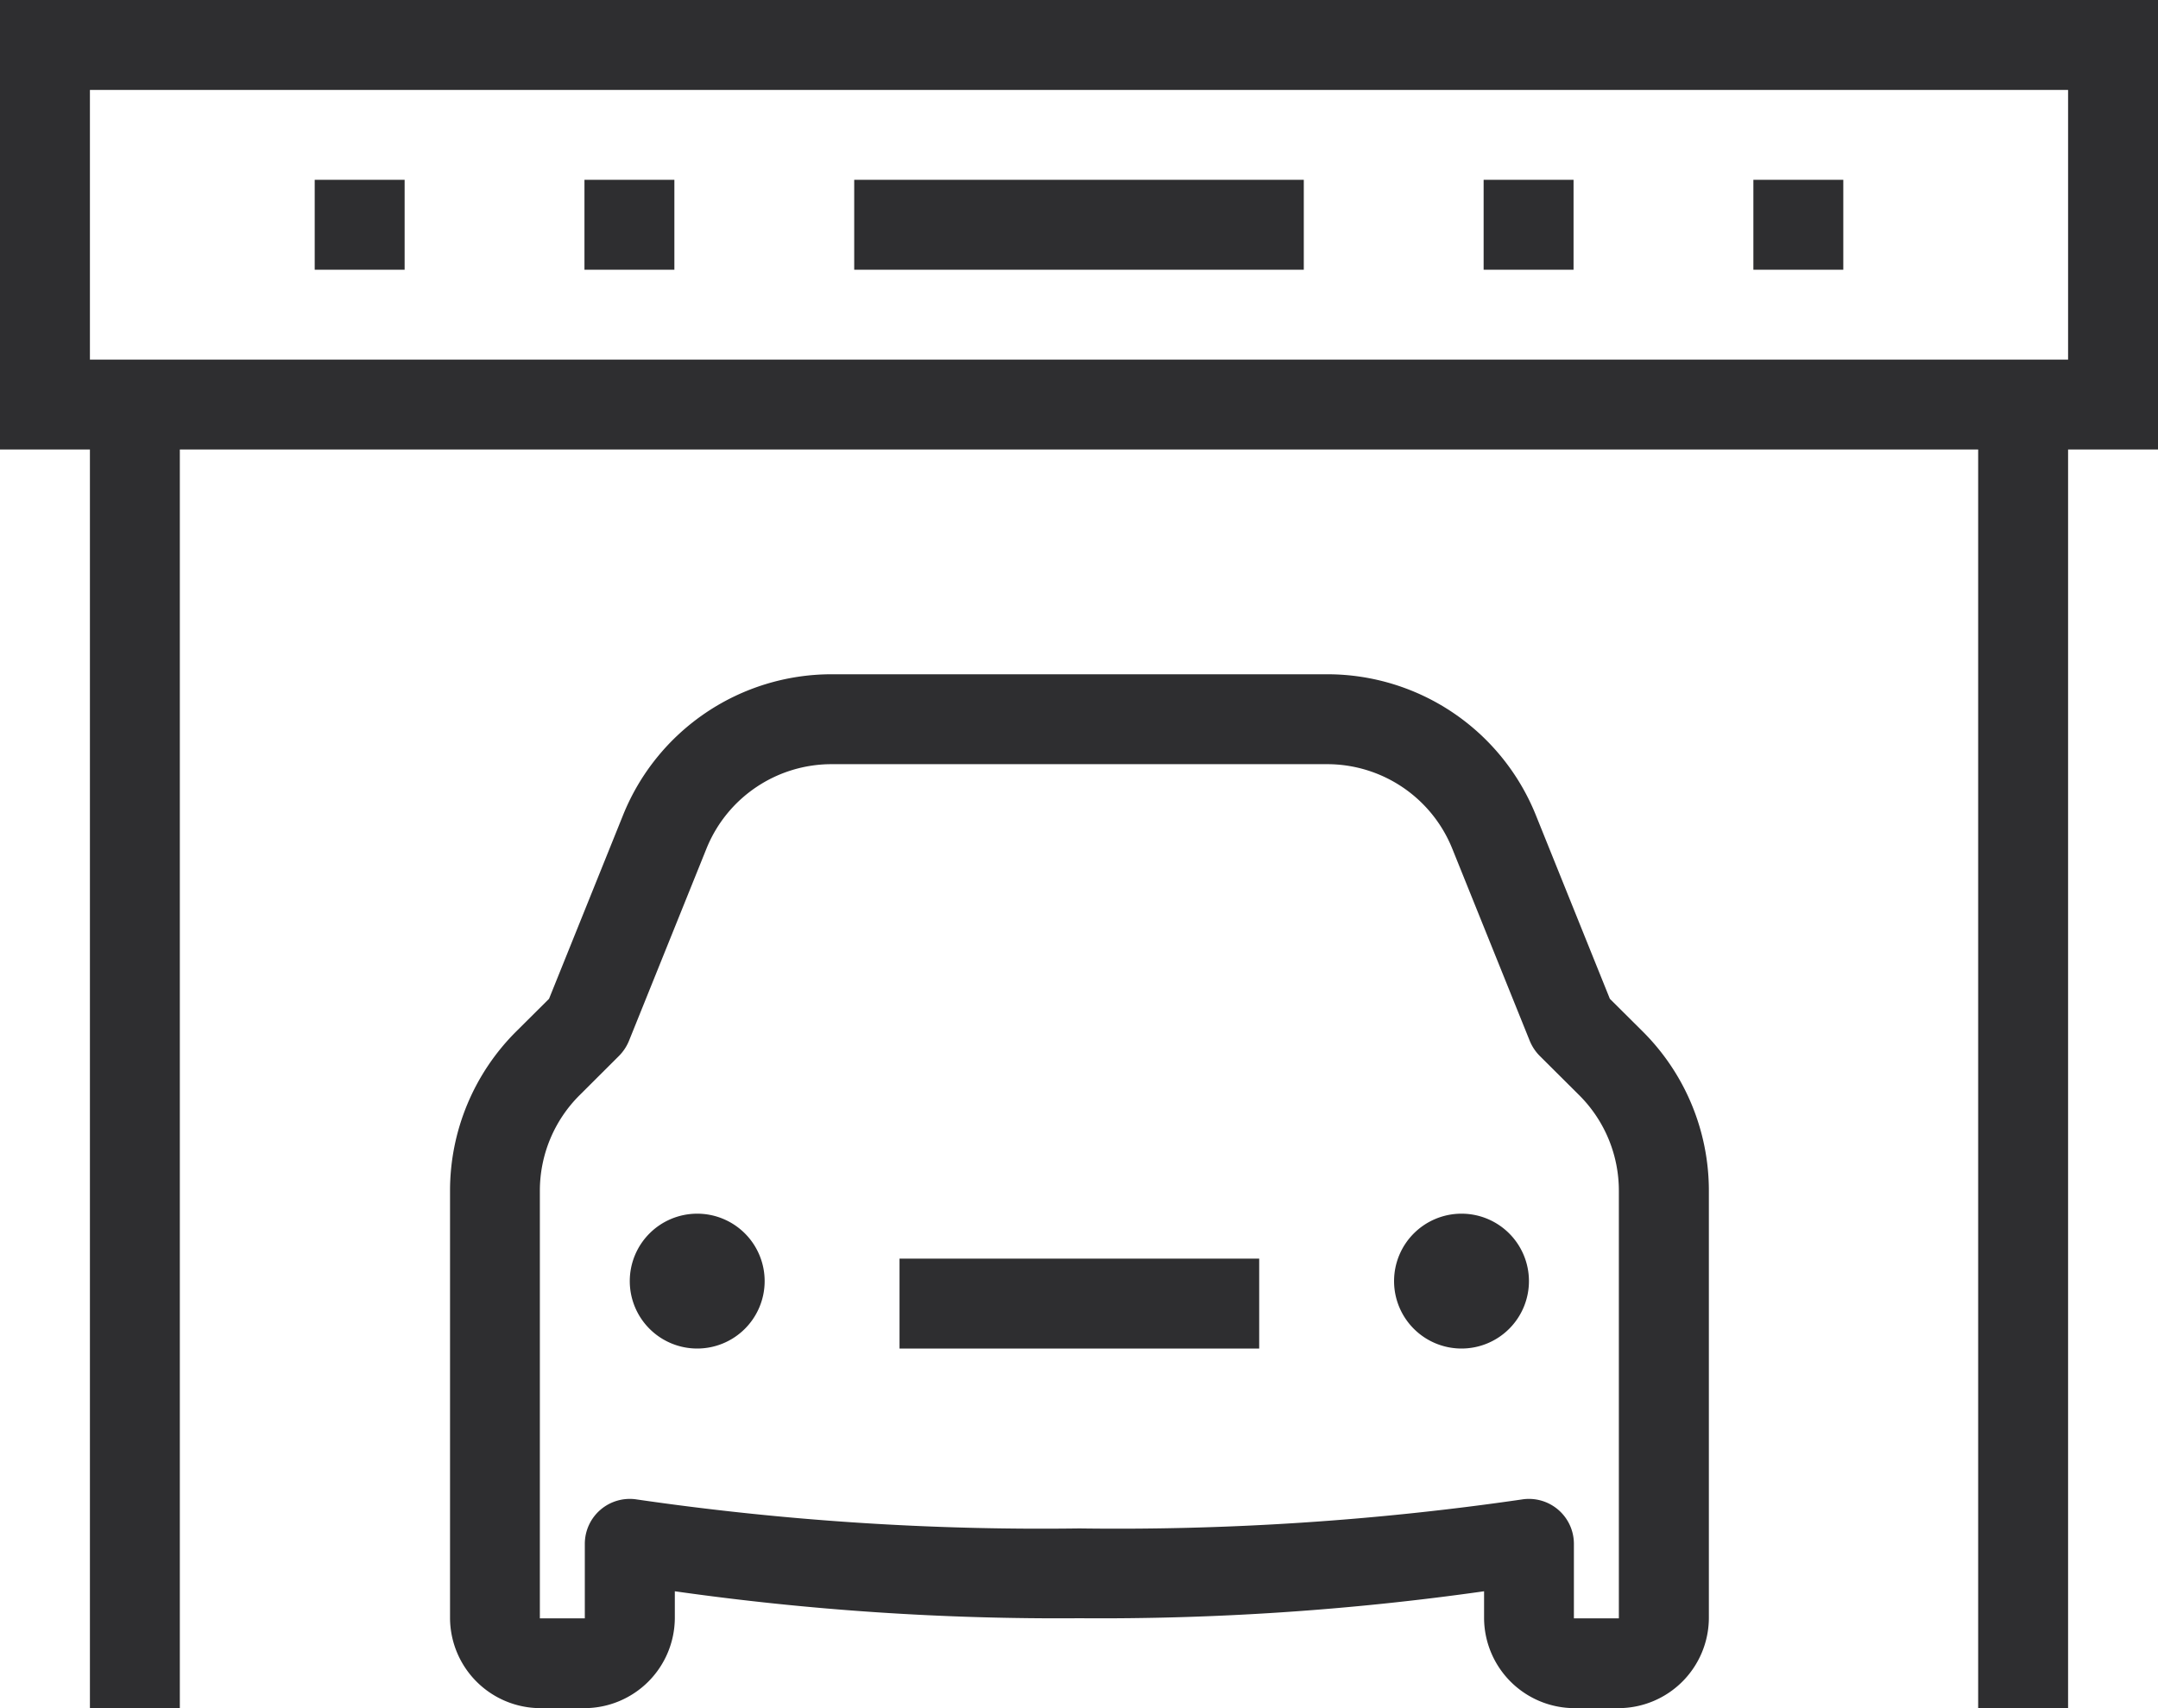 <svg xmlns="http://www.w3.org/2000/svg" width="24" height="19" viewBox="0 0 24 19"><path d="M.652,3.913v5h1v14h1v-14h20v14h1v-14h1v-5Zm1,1h22v3h-22Zm2.5,1v1h1v-1Zm3,0v1h1v-1Zm3,0v1h5v-1Zm7,0v1h1v-1Zm3,0v1h1v-1ZM9.9,11.413a2.5,2.5,0,0,0-2.318,1.565l-.824,2.045-.361.359a2.5,2.5,0,0,0-.74,1.775v4.756a1.007,1.007,0,0,0,1,1h.5a1.007,1.007,0,0,0,1-1v-.3a30.364,30.364,0,0,0,4.5.3,30.363,30.363,0,0,0,4.5-.3v.3a1.007,1.007,0,0,0,1,1h.5a1.007,1.007,0,0,0,1-1V17.157a2.5,2.5,0,0,0-.74-1.775l-.361-.359-.824-2.045a2.5,2.5,0,0,0-2.318-1.565Zm0,1h5.512a1.5,1.5,0,0,1,1.391.939l.863,2.141a.512.512,0,0,0,.113.168l.434.432a1.5,1.5,0,0,1,.443,1.065v4.756h-.5v-.828a.5.5,0,0,0-.58-.494,31.263,31.263,0,0,1-4.92.322,31.265,31.265,0,0,1-4.92-.322.5.5,0,0,0-.58.494v.828h-.5V17.157A1.5,1.5,0,0,1,7.1,16.093l.433-.432a.512.512,0,0,0,.113-.168l.863-2.141A1.5,1.5,0,0,1,9.9,12.413Zm-1.494,5a.75.75,0,1,0,.75.75A.75.75,0,0,0,8.4,17.413Zm8.5,0a.75.75,0,1,0,.75.75A.75.75,0,0,0,16.9,17.413Zm-6.25.5v1h4v-1Z" transform="translate(-0.652 -3.913)" fill="#2e2e30"/></svg>
